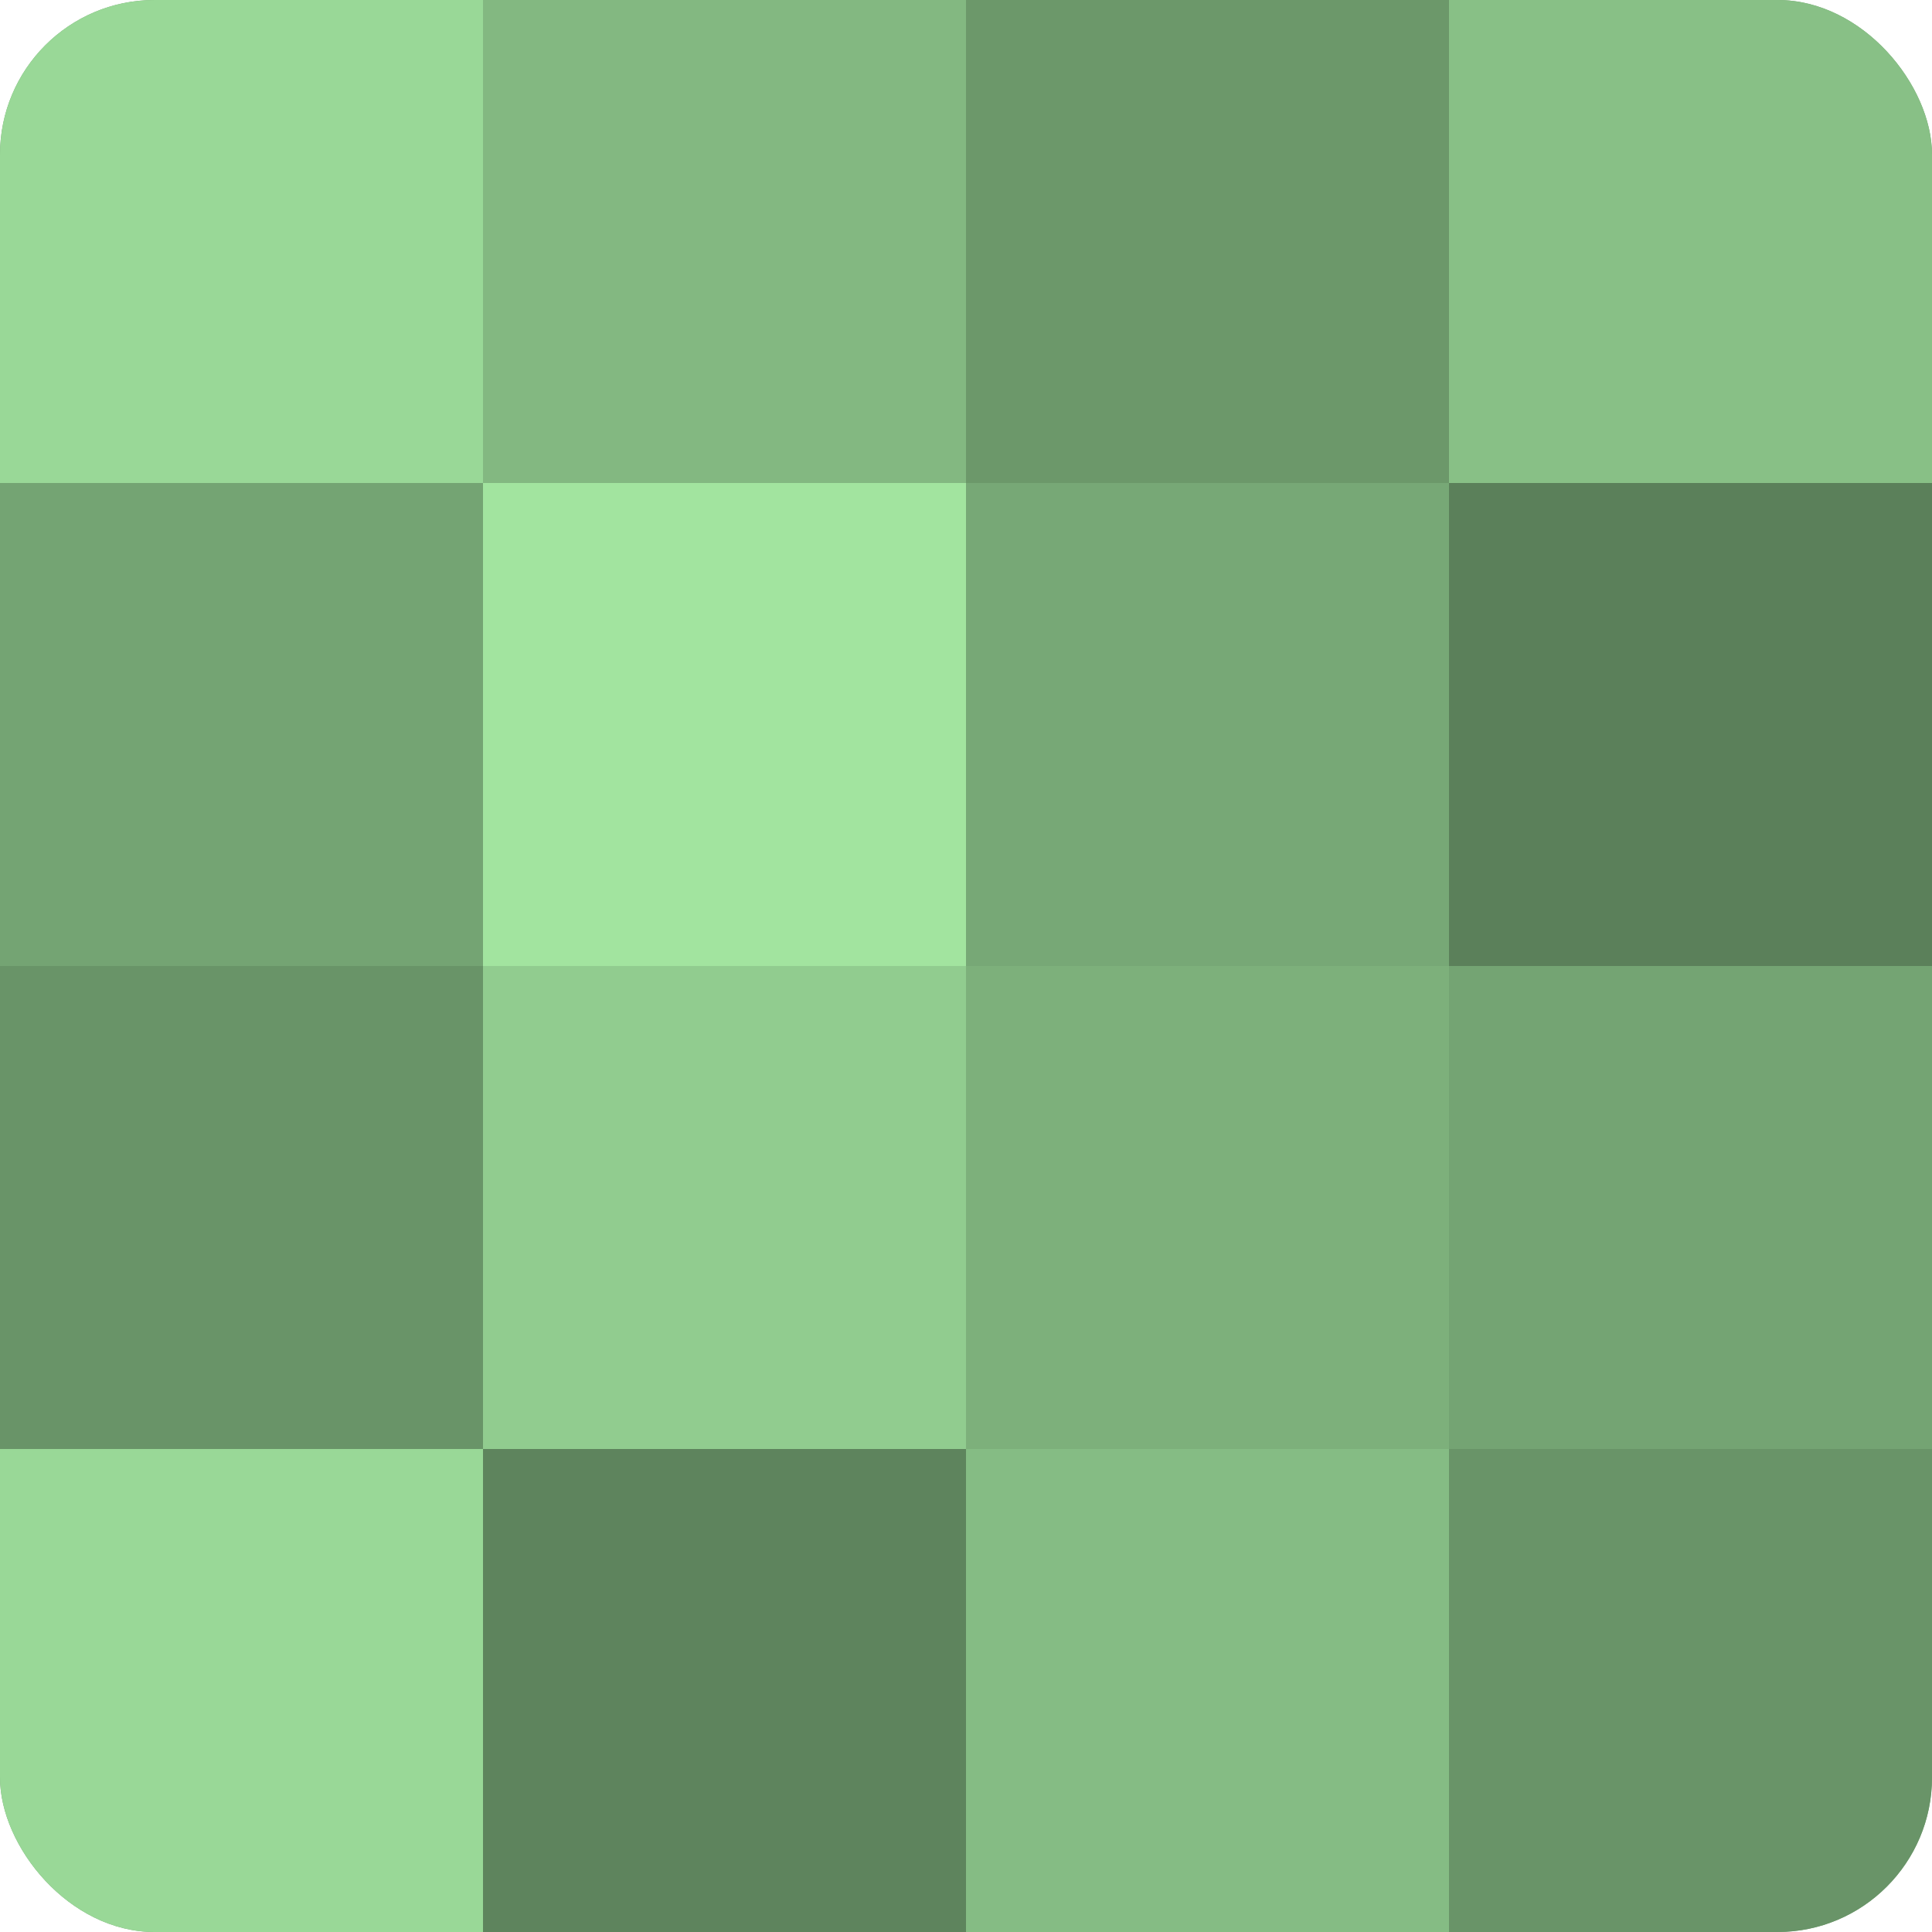 <?xml version="1.0" encoding="UTF-8"?>
<svg xmlns="http://www.w3.org/2000/svg" width="60" height="60" viewBox="0 0 100 100" preserveAspectRatio="xMidYMid meet"><defs><clipPath id="c" width="100" height="100"><rect width="100" height="100" rx="8" ry="8"/></clipPath></defs><g clip-path="url(#c)"><rect width="100" height="100" fill="#72a070"/><rect width="25" height="25" fill="#99d897"/><rect y="25" width="25" height="25" fill="#74a473"/><rect y="50" width="25" height="25" fill="#699468"/><rect y="75" width="25" height="25" fill="#99d897"/><rect x="25" width="25" height="25" fill="#83b881"/><rect x="25" y="25" width="25" height="25" fill="#a2e49f"/><rect x="25" y="50" width="25" height="25" fill="#91cc8f"/><rect x="25" y="75" width="25" height="25" fill="#5e845d"/><rect x="50" width="25" height="25" fill="#6c986a"/><rect x="50" y="25" width="25" height="25" fill="#77a876"/><rect x="50" y="50" width="25" height="25" fill="#7db07b"/><rect x="50" y="75" width="25" height="25" fill="#85bc84"/><rect x="75" width="25" height="25" fill="#88c086"/><rect x="75" y="25" width="25" height="25" fill="#5b805a"/><rect x="75" y="50" width="25" height="25" fill="#74a473"/><rect x="75" y="75" width="25" height="25" fill="#699468"/></g></svg>
